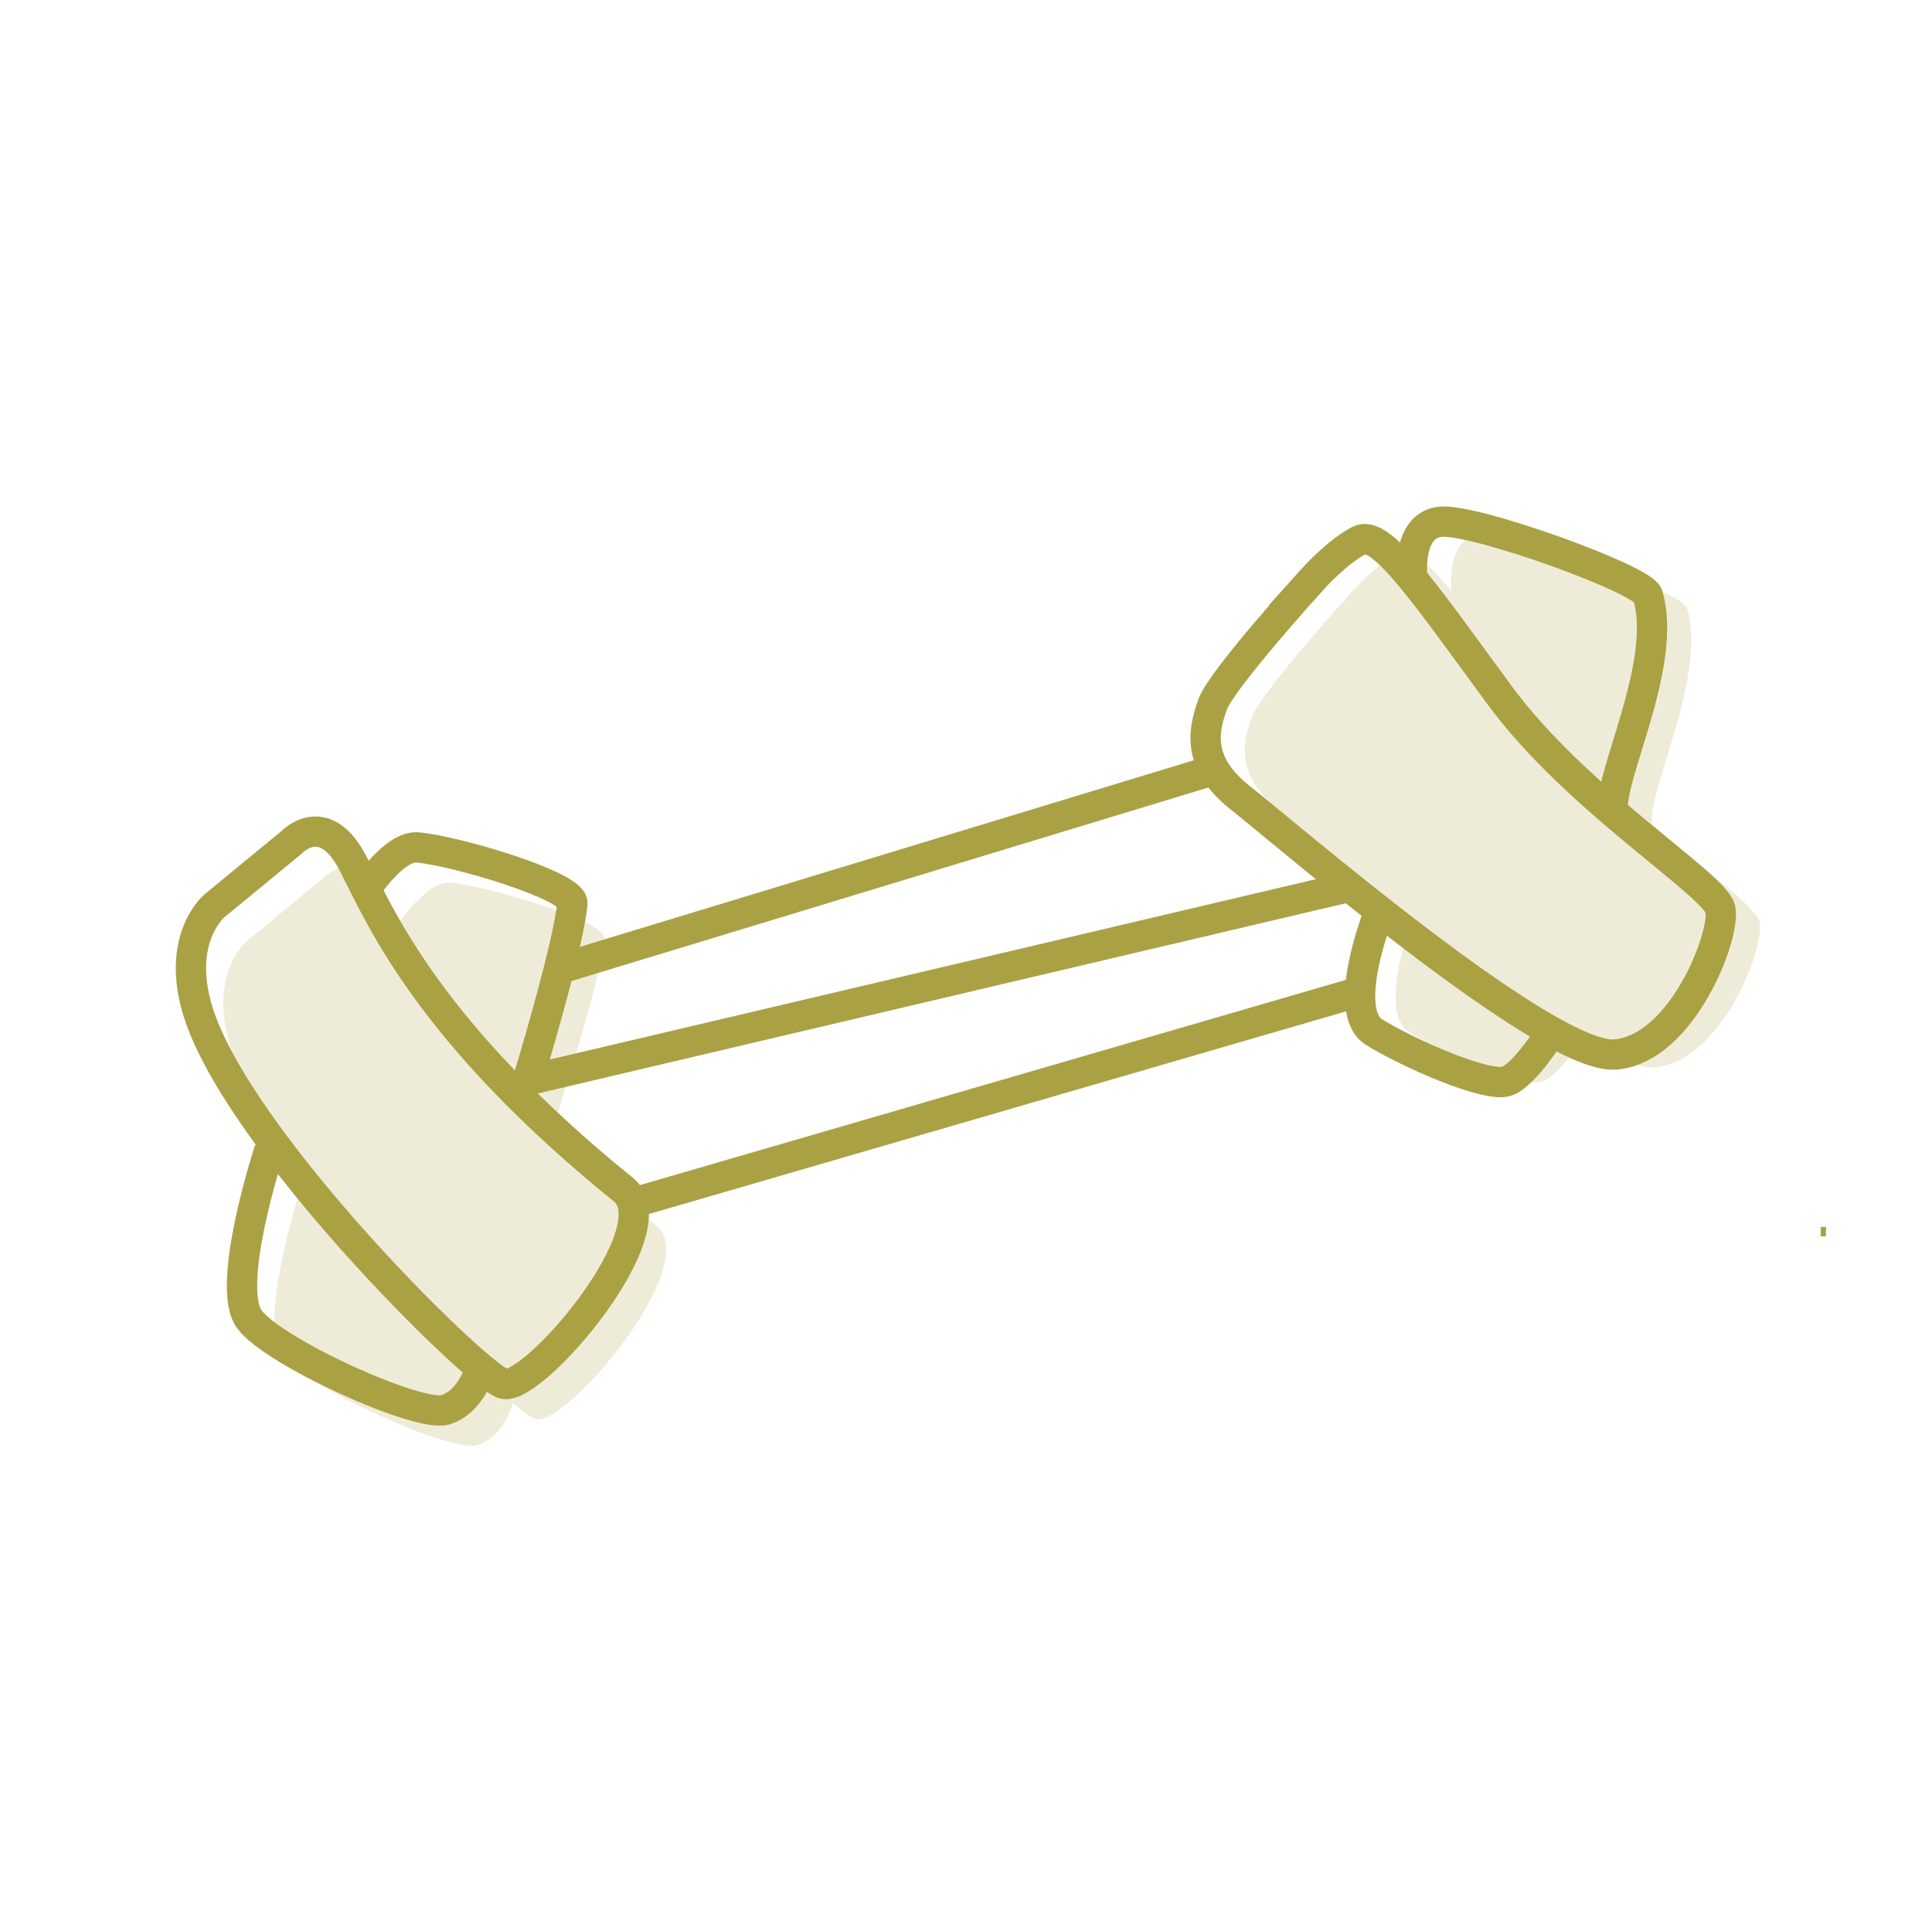 <svg xmlns="http://www.w3.org/2000/svg" fill="none" viewBox="0 0 255 254" height="254" width="255">
<path stroke-miterlimit="10" stroke-width="1.25" stroke="#AAA144" d="M241 162.588L240.313 162.565"></path>
<g clip-path="url(#clip0_1117_7252)">
<path stroke-miterlimit="10" stroke-width="4" stroke="#AAA144" d="M74.211 127.782L159.408 101.891"></path>
<path stroke-miterlimit="10" stroke-width="4" stroke="#AAA144" d="M82.868 158.986L179.748 130.818"></path>
<path stroke-miterlimit="10" stroke-width="4" stroke="#AAA144" d="M28.269 119.604L38.469 111.209C38.469 111.209 42.838 106.518 46.673 114.124C50.508 121.73 57.008 136.579 82.291 157.048C88.772 162.3 70.192 183.886 66.426 182.658C62.66 181.43 31.13 150.228 26.068 133.314C23.23 123.845 28.269 119.604 28.269 119.604Z"></path>
<path stroke-miterlimit="10" stroke-width="4" stroke="#AAA144" d="M48.291 117.371C48.291 117.371 52.05 111.589 55.122 111.867C60.285 112.332 75.758 116.971 75.547 119.259C75.021 124.987 69.663 142.601 69.663 142.601L178.967 116.866"></path>
<path stroke-miterlimit="10" stroke-width="4" stroke="#AAA144" d="M35.568 151.764C35.568 151.764 29.645 169.821 32.936 174.19C36.227 178.558 55.243 187.153 58.752 186.109C62.261 185.064 63.43 180.569 63.43 180.569"></path>
<path fill="#AAA144" d="M59.397 116.512C56.316 116.237 52.566 122.017 52.566 122.017C51.962 120.826 51.432 119.738 50.942 118.78C47.107 111.174 42.738 115.865 42.738 115.865L32.538 124.26C32.538 124.26 27.499 128.501 30.337 137.97C31.836 143.006 35.693 149.306 40.464 155.708L39.834 156.411C39.834 156.411 33.912 174.469 37.205 178.846C40.498 183.223 59.512 191.81 63.021 190.765C66.529 189.72 67.699 185.225 67.699 185.225C69.123 186.412 70.173 187.149 70.697 187.322C74.463 188.551 93.052 166.962 86.562 161.713C81.174 157.345 76.644 153.248 72.805 149.407C72.823 149.349 79.285 129.626 79.813 123.907C80.025 121.619 64.551 116.98 59.388 116.515L59.397 116.512Z" opacity="0.2"></path>
<path stroke-miterlimit="10" stroke-width="4" stroke="#AAA144" d="M173.199 76.508C173.199 76.508 161.24 89.697 160.074 92.945C158.908 96.194 157.706 100.609 163.776 105.379C169.845 110.148 204.307 139.926 213.203 139.199C222.098 138.473 227.841 123.228 227.061 119.98C226.282 116.733 208.028 105.544 197.901 91.731C187.773 77.917 182.288 69.895 179.421 71.327C176.554 72.759 173.191 76.51 173.191 76.51L173.199 76.508Z"></path>
<path stroke-miterlimit="10" stroke-width="4" stroke="#AAA144" d="M186.399 76.36C186.399 76.36 185.555 69.118 190.325 68.863C195.095 68.609 216.852 76.486 217.48 78.568C220.263 87.796 211.858 103.389 212.971 107.276"></path>
<path stroke-miterlimit="10" stroke-width="4" stroke="#AAA144" d="M181.96 120.593C181.96 120.593 176.882 133.452 181.364 136.246C185.846 139.041 196.558 143.754 198.999 142.69C201.439 141.625 204.786 136.17 204.786 136.17"></path>
<path fill="#AAA144" d="M222.655 80.24C222.037 78.164 200.27 70.281 195.499 70.535C190.732 70.798 191.573 78.032 191.573 78.032C188.335 74.11 186.103 72.248 184.597 73.007C181.731 74.439 178.367 78.19 178.367 78.19C178.367 78.19 166.408 91.38 165.242 94.628C164.077 97.876 162.874 102.292 168.944 107.062C171.378 108.971 178.351 114.887 186.419 121.241C185.487 123.806 182.144 133.861 186.046 136.294C190.528 139.089 201.24 143.802 203.68 142.737C205.465 141.957 207.736 138.825 208.826 137.21C212.929 139.601 216.334 141.053 218.382 140.888C227.278 140.162 233.02 124.916 232.24 121.669C231.792 119.773 225.4 115.18 218.148 108.956C217.035 105.069 225.432 89.478 222.657 80.248L222.655 80.24Z" opacity="0.2"></path>
</g>
<defs>
<clipPath id="clip0_1117_7252">
<rect transform="translate(13.116 115.892) rotate(-16.58)" fill="white" height="86" width="211"></rect>
</clipPath>
</defs>
</svg>
